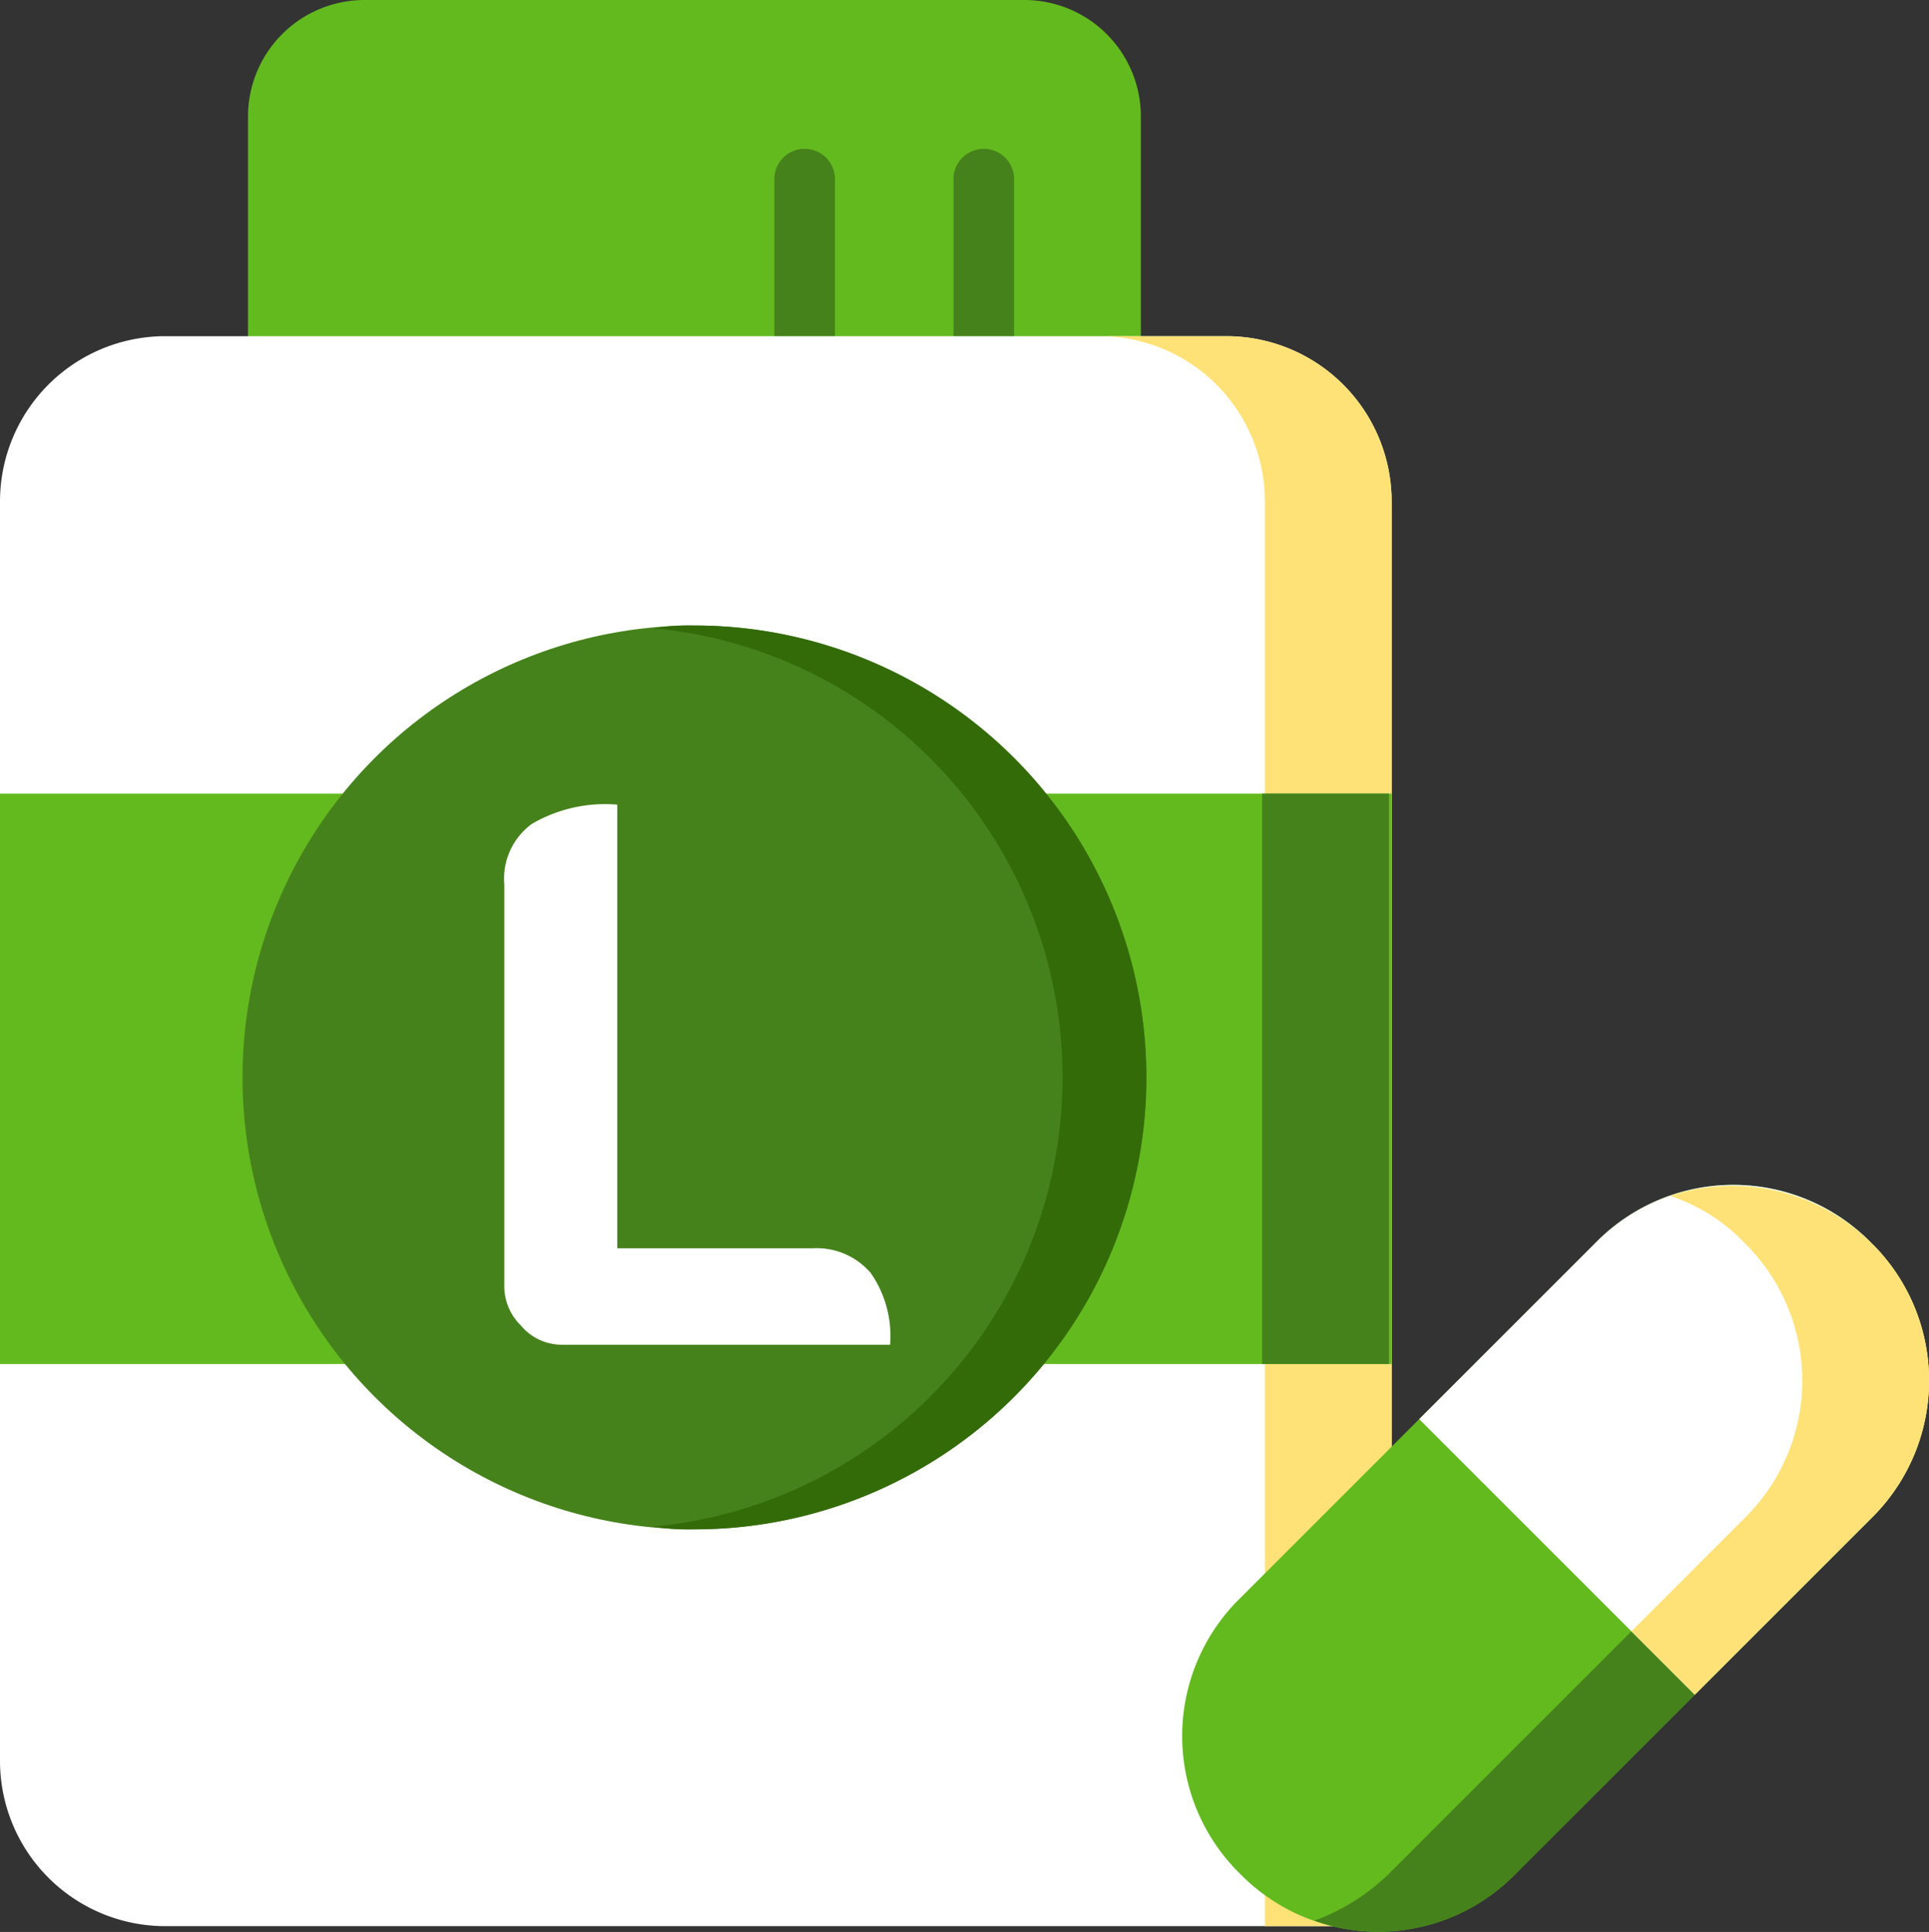 <svg xmlns="http://www.w3.org/2000/svg" viewBox="0 0 70 70.11"><rect x="0" y="0" width="70" height="70.11" fill="#333333" stroke="none"/><defs><style>.cls-1{fill:#63ba1f;}.cls-2{fill:#46821c;}.cls-3{fill:#fff;}.cls-4{fill:#ffe277;}.cls-5{fill:#346b09;}</style></defs><g id="Layer_2" data-name="Layer 2"><g id="Слой_1" data-name="Слой 1"><path class="cls-1" d="M37.2,0a4.23,4.23,0,0,1,4.2,4.2V13H9V4.2A4.23,4.23,0,0,1,13.2,0Z"/><path class="cls-2" d="M34.6,13V6.5a1.1,1.1,0,0,1,2.2,0V13Z"/><path class="cls-2" d="M28.1,13V6.5a1.1,1.1,0,0,1,2.2,0V13Z"/><path class="cls-3" d="M6,69.9a6,6,0,0,1-6-6V18.2a6,6,0,0,1,6-6H44.5a6,6,0,0,1,6,6V69.9Z"/><path class="cls-4" d="M44.5,12.2H39.9a6,6,0,0,1,6,6V69.9h4.6V18.2A6,6,0,0,0,44.5,12.2Z"/><rect class="cls-1" y="28.8" width="50.5" height="20.7"/><rect class="cls-2" x="45.8" y="28.8" width="4.6" height="20.7"/><path class="cls-1" d="M67.9,45.1h0a7,7,0,0,0-10,0L45,58a7,7,0,0,0,0,10h0a7,7,0,0,0,10,0L67.9,55.1A7,7,0,0,0,67.9,45.1Z"/><path class="cls-2" d="M67.9,45.1h0a7.17,7.17,0,0,0-7.3-1.7,6.5,6.5,0,0,1,2.7,1.7h0a7,7,0,0,1,0,10L50.4,68a7.71,7.71,0,0,1-2.7,1.7A6.92,6.92,0,0,0,55,68L67.9,55.1A7,7,0,0,0,67.9,45.1Z"/><circle class="cls-2" cx="25.2" cy="39.1" r="16.4"/><path class="cls-5" d="M25.2,22.7a7.57,7.57,0,0,0-1.5.1,16.37,16.37,0,0,1,0,32.6,7.57,7.57,0,0,0,1.5.1,16.4,16.4,0,0,0,0-32.8Z"/><path class="cls-3" d="M67.9,45.1h0a7,7,0,0,0-10,0l-6.4,6.4,10,10,6.4-6.4A7,7,0,0,0,67.9,45.1Z"/><path class="cls-4" d="M67.9,45.1h0a7.17,7.17,0,0,0-7.3-1.7,6.5,6.5,0,0,1,2.7,1.7h0a7,7,0,0,1,0,10l-4.1,4.1,2.3,2.3,6.4-6.4A7,7,0,0,0,67.9,45.1Z"/><path class="cls-3" d="M18.9,48.1a2,2,0,0,1-.6-1.5V32.1a2.46,2.46,0,0,1,1-2.2,5.27,5.27,0,0,1,3.1-.7V45.3h7.1a2.58,2.58,0,0,1,2.1.9,4,4,0,0,1,.7,2.6H20.4A1.93,1.93,0,0,1,18.9,48.1Z"/></g></g></svg>